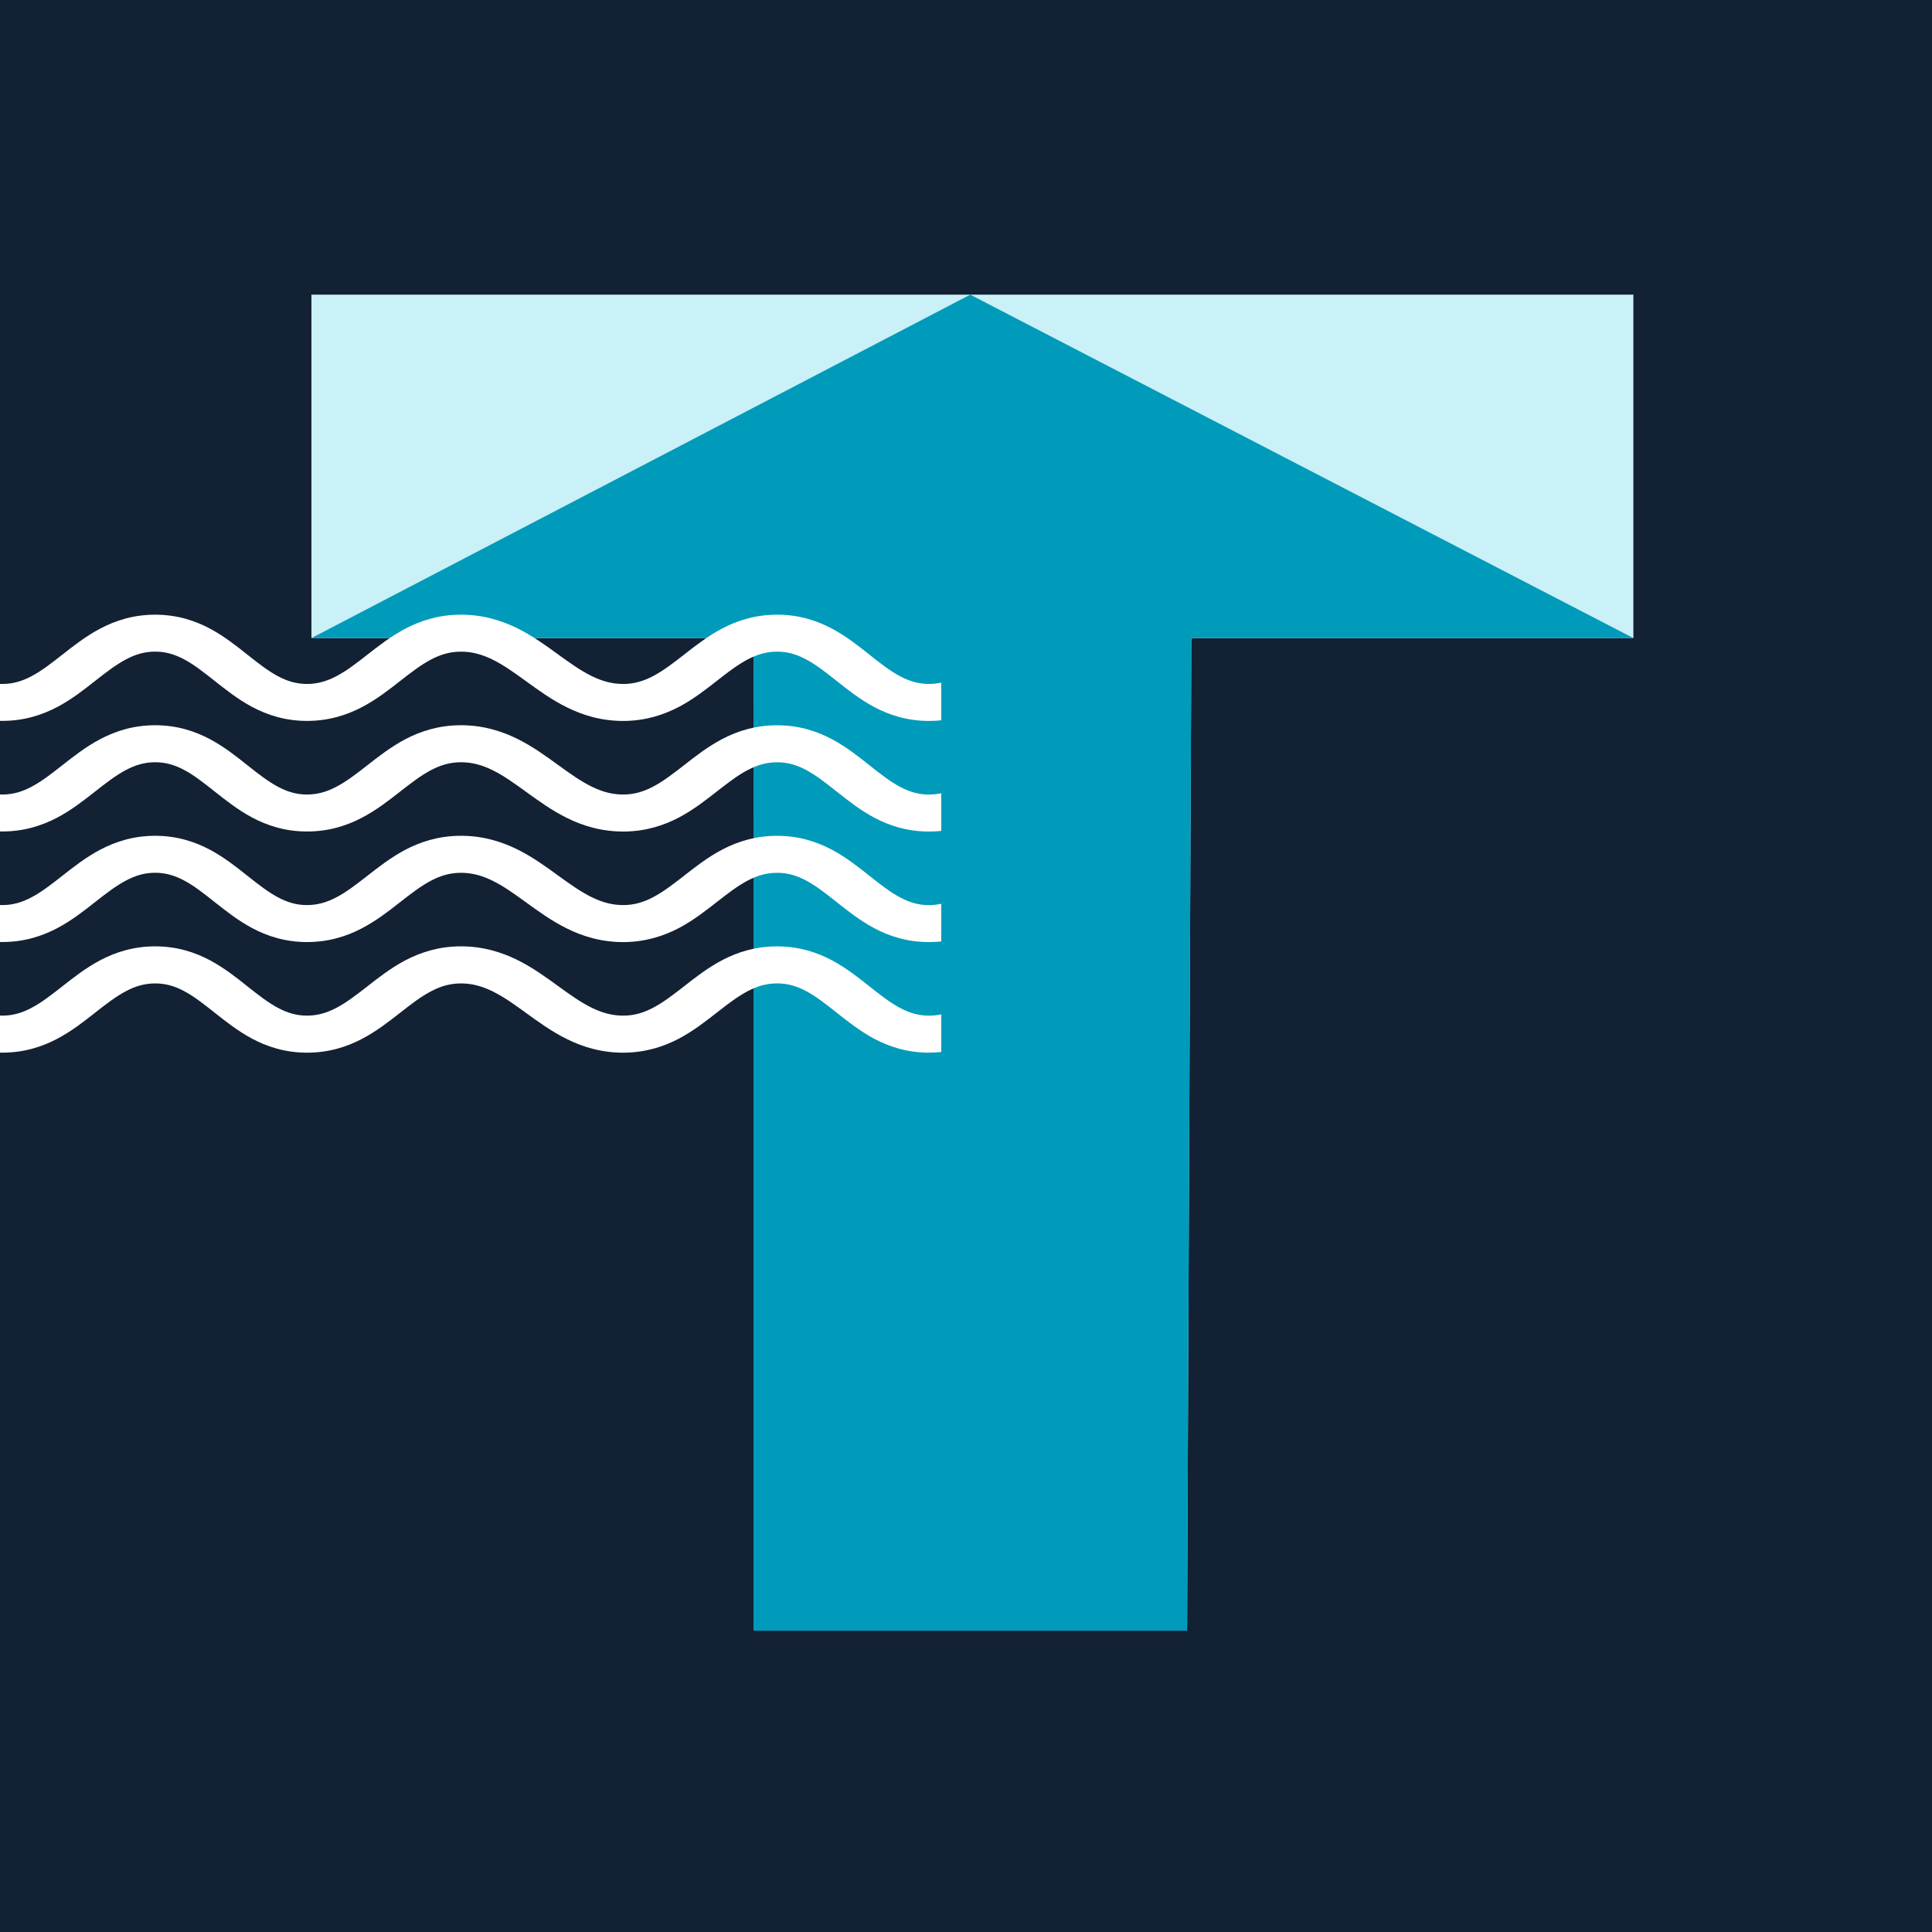 <?xml version="1.0" encoding="UTF-8" standalone="no"?>
<svg
   width="58"
   height="58"
   viewBox="0 0 58 58"
   fill="none"
   version="1.1"
   id="svg28"
   sodipodi:docname="favicon.svg"
   inkscape:version="1.4.2 (ebf0e940d0, 2025-05-08)"
   inkscape:export-filename="apple-touch-icon.png"
   inkscape:export-xdpi="297.93103"
   inkscape:export-ydpi="297.93103"
   xmlns:inkscape="http://www.inkscape.org/namespaces/inkscape"
   xmlns:sodipodi="http://sodipodi.sourceforge.net/DTD/sodipodi-0.dtd"
   xmlns="http://www.w3.org/2000/svg"
   xmlns:svg="http://www.w3.org/2000/svg">
  <defs
     id="defs28" />
  <sodipodi:namedview
     id="namedview28"
     pagecolor="#ffffff"
     bordercolor="#000000"
     borderopacity="0.25"
     inkscape:showpageshadow="2"
     inkscape:pageopacity="0.0"
     inkscape:pagecheckerboard="0"
     inkscape:deskcolor="#d1d1d1"
     inkscape:zoom="4.297995"
     inkscape:cx="99.232316"
     inkscape:cy="28.850662"
     inkscape:window-width="2560"
     inkscape:window-height="1371"
     inkscape:window-x="0"
     inkscape:window-y="0"
     inkscape:window-maximized="1"
     inkscape:current-layer="svg28" />
  <g
     id="g1"
     transform="translate(1.5074768e-4,-0.296)">
    <path
       d="M -1.5074768e-4,0.296 H 58 V 58.296 H -1.5074768e-4 Z"
       fill="#132134"
       id="path1"
       style="stroke-width:1" />
    <path
       d="m 35.764,19.452 -0.128,29.797 h -12.94 l -0.075,-29.797 H 9.349 V 9.142 H 49.035 V 19.452 Z"
       fill="#caf0f8"
       id="path2" />
    <path
       d="M 29.128,9.142 9.349,19.452 H 22.621 v 29.797 h 13.016 l 0.128,-29.797 h 13.271 z"
       fill="#009bba"
       id="path3" />
    <path
       fill-rule="evenodd"
       clip-rule="evenodd"
       d="m -1.5074768e-4,31.895 v -1.111 c 0.023,0.001 0.045,0.002 0.068,0.002 0.314,0 0.589,-0.08 0.876,-0.232 0.303,-0.16 0.586,-0.38 0.928,-0.648 0.322,-0.253 0.702,-0.554 1.138,-0.783 0.454,-0.239 0.995,-0.418 1.653,-0.417 0.655,0.001 1.193,0.18 1.642,0.419 0.432,0.231 0.808,0.53 1.124,0.783 0.338,0.268 0.618,0.486 0.917,0.646 0.282,0.15 0.554,0.231 0.866,0.232 0.317,0 0.593,-0.08 0.88,-0.23 0.304,-0.159 0.587,-0.376 0.928,-0.642 0.322,-0.252 0.701,-0.55 1.136,-0.782 0.452,-0.238 0.99,-0.419 1.644,-0.426 0.675,-0.007 1.239,0.168 1.718,0.402 0.464,0.228 0.874,0.526 1.226,0.783 0.372,0.269 0.685,0.494 1.019,0.658 0.318,0.156 0.623,0.24 0.965,0.237 0.318,-0.003 0.597,-0.088 0.887,-0.241 0.306,-0.162 0.589,-0.381 0.932,-0.648 0.322,-0.253 0.702,-0.55 1.139,-0.779 0.454,-0.238 0.996,-0.413 1.652,-0.411 0.654,0.001 1.192,0.18 1.641,0.42 0.432,0.23 0.807,0.53 1.124,0.782 0.338,0.268 0.617,0.486 0.916,0.646 0.283,0.15 0.555,0.231 0.868,0.232 0.128,0 0.25,-0.014 0.37,-0.04 v 1.131 c -0.12,0.012 -0.246,0.019 -0.374,0.019 -0.655,-9e-4 -1.194,-0.181 -1.643,-0.42 -0.432,-0.231 -0.808,-0.531 -1.124,-0.782 -0.338,-0.268 -0.617,-0.486 -0.916,-0.646 -0.282,-0.15 -0.554,-0.231 -0.866,-0.231 -0.317,-0.001 -0.593,0.08 -0.88,0.229 -0.302,0.159 -0.587,0.376 -0.928,0.643 -0.322,0.251 -0.701,0.551 -1.135,0.781 -0.452,0.239 -0.991,0.419 -1.647,0.427 -0.674,0.006 -1.238,-0.168 -1.716,-0.404 -0.464,-0.227 -0.874,-0.527 -1.226,-0.782 -0.372,-0.27 -0.685,-0.494 -1.018,-0.657 -0.319,-0.156 -0.625,-0.24 -0.966,-0.236 -0.318,0.004 -0.596,0.086 -0.885,0.24 -0.305,0.161 -0.589,0.381 -0.931,0.649 -0.322,0.252 -0.702,0.55 -1.14,0.778 -0.454,0.238 -0.995,0.413 -1.651,0.412 -0.654,-9e-4 -1.193,-0.181 -1.642,-0.42 -0.433,-0.231 -0.808,-0.531 -1.126,-0.782 -0.337,-0.267 -0.615,-0.486 -0.915,-0.646 -0.282,-0.15 -0.555,-0.231 -0.866,-0.231 -0.315,-0.001 -0.592,0.08 -0.878,0.231 -0.303,0.16 -0.587,0.379 -0.928,0.647 -0.322,0.253 -0.701,0.554 -1.138,0.784 -0.454,0.239 -0.995,0.417 -1.654,0.416 -0.021,0 -0.043,0 -0.064,-9e-4 z m 0,-3.319 v -1.111 c 0.023,0.001 0.045,0.002 0.068,0.002 0.314,0 0.589,-0.08 0.876,-0.232 0.303,-0.16 0.586,-0.38 0.928,-0.648 0.322,-0.253 0.702,-0.554 1.138,-0.783 0.454,-0.239 0.995,-0.418 1.653,-0.417 0.655,0.001 1.193,0.18 1.642,0.419 0.432,0.231 0.808,0.531 1.124,0.783 0.338,0.268 0.618,0.486 0.917,0.646 0.282,0.15 0.554,0.232 0.866,0.232 0.317,0 0.593,-0.08 0.88,-0.23 0.304,-0.158 0.587,-0.376 0.928,-0.642 0.322,-0.252 0.701,-0.55 1.136,-0.782 0.452,-0.238 0.99,-0.419 1.644,-0.426 0.675,-0.007 1.239,0.168 1.718,0.402 0.464,0.228 0.874,0.527 1.226,0.783 0.372,0.27 0.685,0.494 1.019,0.658 0.318,0.156 0.623,0.24 0.965,0.237 0.318,-0.003 0.597,-0.088 0.887,-0.241 0.306,-0.162 0.589,-0.382 0.932,-0.648 0.322,-0.253 0.702,-0.55 1.139,-0.779 0.454,-0.238 0.996,-0.413 1.652,-0.411 0.654,0.001 1.192,0.18 1.641,0.42 0.432,0.23 0.807,0.53 1.124,0.782 0.338,0.268 0.617,0.486 0.916,0.646 0.283,0.15 0.555,0.232 0.868,0.232 0.128,0 0.25,-0.014 0.37,-0.04 v 1.131 c -0.12,0.012 -0.246,0.019 -0.374,0.019 -0.655,-9e-4 -1.194,-0.181 -1.643,-0.42 -0.432,-0.231 -0.808,-0.531 -1.124,-0.782 -0.338,-0.268 -0.617,-0.486 -0.916,-0.646 -0.282,-0.15 -0.554,-0.232 -0.866,-0.232 -0.317,-0.001 -0.593,0.08 -0.88,0.229 -0.302,0.158 -0.587,0.376 -0.928,0.643 -0.322,0.251 -0.701,0.551 -1.135,0.781 -0.452,0.238 -0.991,0.419 -1.647,0.427 -0.674,0.006 -1.238,-0.168 -1.716,-0.404 -0.464,-0.227 -0.874,-0.527 -1.226,-0.782 -0.372,-0.27 -0.685,-0.494 -1.018,-0.658 -0.319,-0.156 -0.625,-0.24 -0.966,-0.236 -0.318,0.004 -0.596,0.086 -0.885,0.24 -0.305,0.161 -0.589,0.381 -0.931,0.649 -0.322,0.252 -0.702,0.55 -1.14,0.778 -0.454,0.238 -0.995,0.413 -1.651,0.412 -0.654,-9e-4 -1.193,-0.181 -1.642,-0.42 -0.433,-0.231 -0.808,-0.531 -1.126,-0.782 -0.337,-0.267 -0.615,-0.486 -0.915,-0.646 -0.282,-0.15 -0.555,-0.232 -0.866,-0.232 -0.315,-0.001 -0.592,0.08 -0.878,0.232 -0.303,0.16 -0.587,0.379 -0.928,0.647 -0.322,0.253 -0.701,0.554 -1.138,0.784 -0.454,0.239 -0.995,0.417 -1.654,0.416 -0.021,0 -0.043,0 -0.064,-9e-4 z m 0,-3.319 v -1.111 c 0.023,0.001 0.045,0.002 0.068,0.002 0.314,0 0.589,-0.08 0.876,-0.232 0.303,-0.16 0.586,-0.38 0.928,-0.648 0.322,-0.253 0.702,-0.554 1.138,-0.783 0.454,-0.239 0.995,-0.418 1.653,-0.417 0.655,0.001 1.193,0.18 1.642,0.419 0.432,0.231 0.808,0.53 1.124,0.783 0.338,0.268 0.618,0.486 0.917,0.646 0.282,0.15 0.554,0.231 0.866,0.232 0.317,0 0.593,-0.08 0.88,-0.23 0.304,-0.158 0.587,-0.376 0.928,-0.642 0.322,-0.252 0.701,-0.55 1.136,-0.782 0.452,-0.238 0.99,-0.419 1.644,-0.426 0.675,-0.007 1.239,0.168 1.718,0.402 0.464,0.228 0.874,0.527 1.226,0.783 0.372,0.27 0.685,0.494 1.019,0.658 0.318,0.156 0.623,0.24 0.965,0.237 0.318,-0.003 0.597,-0.088 0.887,-0.241 0.306,-0.162 0.589,-0.382 0.932,-0.648 0.322,-0.253 0.702,-0.55 1.139,-0.779 0.454,-0.238 0.996,-0.413 1.652,-0.411 0.654,0.001 1.192,0.18 1.641,0.42 0.432,0.23 0.807,0.53 1.124,0.782 0.338,0.268 0.617,0.486 0.916,0.646 0.283,0.15 0.555,0.231 0.868,0.232 0.128,0 0.25,-0.014 0.37,-0.04 v 1.131 c -0.12,0.012 -0.246,0.019 -0.374,0.019 -0.655,-8e-4 -1.194,-0.181 -1.643,-0.42 -0.432,-0.231 -0.808,-0.531 -1.124,-0.782 -0.338,-0.268 -0.617,-0.486 -0.916,-0.646 -0.282,-0.15 -0.554,-0.231 -0.866,-0.231 -0.317,-0.001 -0.593,0.08 -0.88,0.229 -0.302,0.158 -0.587,0.376 -0.928,0.643 -0.322,0.251 -0.701,0.551 -1.135,0.781 -0.452,0.238 -0.991,0.419 -1.647,0.426 -0.674,0.006 -1.238,-0.168 -1.716,-0.404 -0.464,-0.228 -0.874,-0.527 -1.226,-0.782 -0.372,-0.27 -0.685,-0.494 -1.018,-0.658 -0.319,-0.156 -0.625,-0.24 -0.966,-0.236 -0.318,0.004 -0.596,0.086 -0.885,0.24 -0.305,0.161 -0.589,0.381 -0.931,0.649 -0.322,0.252 -0.702,0.55 -1.14,0.778 -0.454,0.238 -0.995,0.413 -1.651,0.412 -0.654,-8e-4 -1.193,-0.181 -1.642,-0.42 -0.433,-0.231 -0.808,-0.531 -1.126,-0.782 -0.337,-0.267 -0.615,-0.486 -0.915,-0.646 -0.282,-0.15 -0.555,-0.231 -0.866,-0.231 -0.315,-0.001 -0.592,0.08 -0.878,0.231 -0.303,0.16 -0.587,0.379 -0.928,0.647 -0.322,0.253 -0.701,0.554 -1.138,0.784 -0.454,0.239 -0.995,0.417 -1.654,0.416 -0.021,0 -0.043,0 -0.064,-8e-4 z m 0,-3.319 v -1.111 c 0.023,0.001 0.045,0.002 0.068,0.002 0.314,0 0.589,-0.08 0.876,-0.232 0.303,-0.16 0.586,-0.38 0.928,-0.648 0.322,-0.253 0.702,-0.554 1.138,-0.783 0.454,-0.239 0.995,-0.418 1.653,-0.417 0.655,0.001 1.193,0.18 1.642,0.419 0.432,0.231 0.808,0.531 1.124,0.783 0.338,0.268 0.618,0.486 0.917,0.646 0.282,0.149 0.554,0.231 0.866,0.232 0.317,0 0.593,-0.08 0.88,-0.23 0.304,-0.158 0.587,-0.376 0.928,-0.642 0.322,-0.252 0.701,-0.55 1.136,-0.782 0.452,-0.238 0.99,-0.419 1.644,-0.426 0.675,-0.007 1.239,0.168 1.718,0.402 0.464,0.228 0.874,0.527 1.226,0.783 0.372,0.27 0.685,0.494 1.019,0.658 0.318,0.156 0.623,0.24 0.965,0.237 0.318,-0.003 0.597,-0.088 0.887,-0.241 0.306,-0.162 0.589,-0.381 0.932,-0.648 0.322,-0.253 0.702,-0.55 1.139,-0.779 0.454,-0.238 0.996,-0.413 1.652,-0.412 0.654,0.001 1.192,0.18 1.641,0.42 0.432,0.23 0.807,0.53 1.124,0.782 0.338,0.268 0.617,0.486 0.916,0.646 0.283,0.149 0.555,0.231 0.868,0.232 0.128,0 0.25,-0.014 0.37,-0.04 v 1.131 c -0.12,0.012 -0.246,0.019 -0.374,0.019 -0.655,-9e-4 -1.194,-0.181 -1.643,-0.42 -0.432,-0.231 -0.808,-0.531 -1.124,-0.782 -0.338,-0.268 -0.617,-0.486 -0.916,-0.646 -0.282,-0.15 -0.554,-0.232 -0.866,-0.232 -0.317,-0.001 -0.593,0.08 -0.88,0.229 -0.302,0.158 -0.587,0.376 -0.928,0.643 -0.322,0.251 -0.701,0.551 -1.135,0.781 -0.452,0.238 -0.991,0.419 -1.647,0.427 -0.674,0.006 -1.238,-0.168 -1.716,-0.404 -0.464,-0.227 -0.874,-0.527 -1.226,-0.782 -0.372,-0.27 -0.685,-0.494 -1.018,-0.658 -0.319,-0.156 -0.625,-0.24 -0.966,-0.236 -0.318,0.004 -0.596,0.086 -0.885,0.24 -0.305,0.161 -0.589,0.381 -0.931,0.649 -0.322,0.252 -0.702,0.55 -1.14,0.778 -0.454,0.238 -0.995,0.413 -1.651,0.412 -0.654,-9e-4 -1.193,-0.181 -1.642,-0.42 -0.433,-0.231 -0.808,-0.531 -1.126,-0.782 -0.337,-0.267 -0.615,-0.486 -0.915,-0.646 -0.282,-0.15 -0.555,-0.232 -0.866,-0.232 -0.315,-0.001 -0.592,0.08 -0.878,0.232 -0.303,0.16 -0.587,0.379 -0.928,0.647 -0.322,0.253 -0.701,0.554 -1.138,0.784 -0.454,0.239 -0.995,0.417 -1.654,0.416 -0.021,0 -0.043,0 -0.064,-9e-4 z"
       fill="#ffffff"
       id="path4" />
  </g>
</svg>
